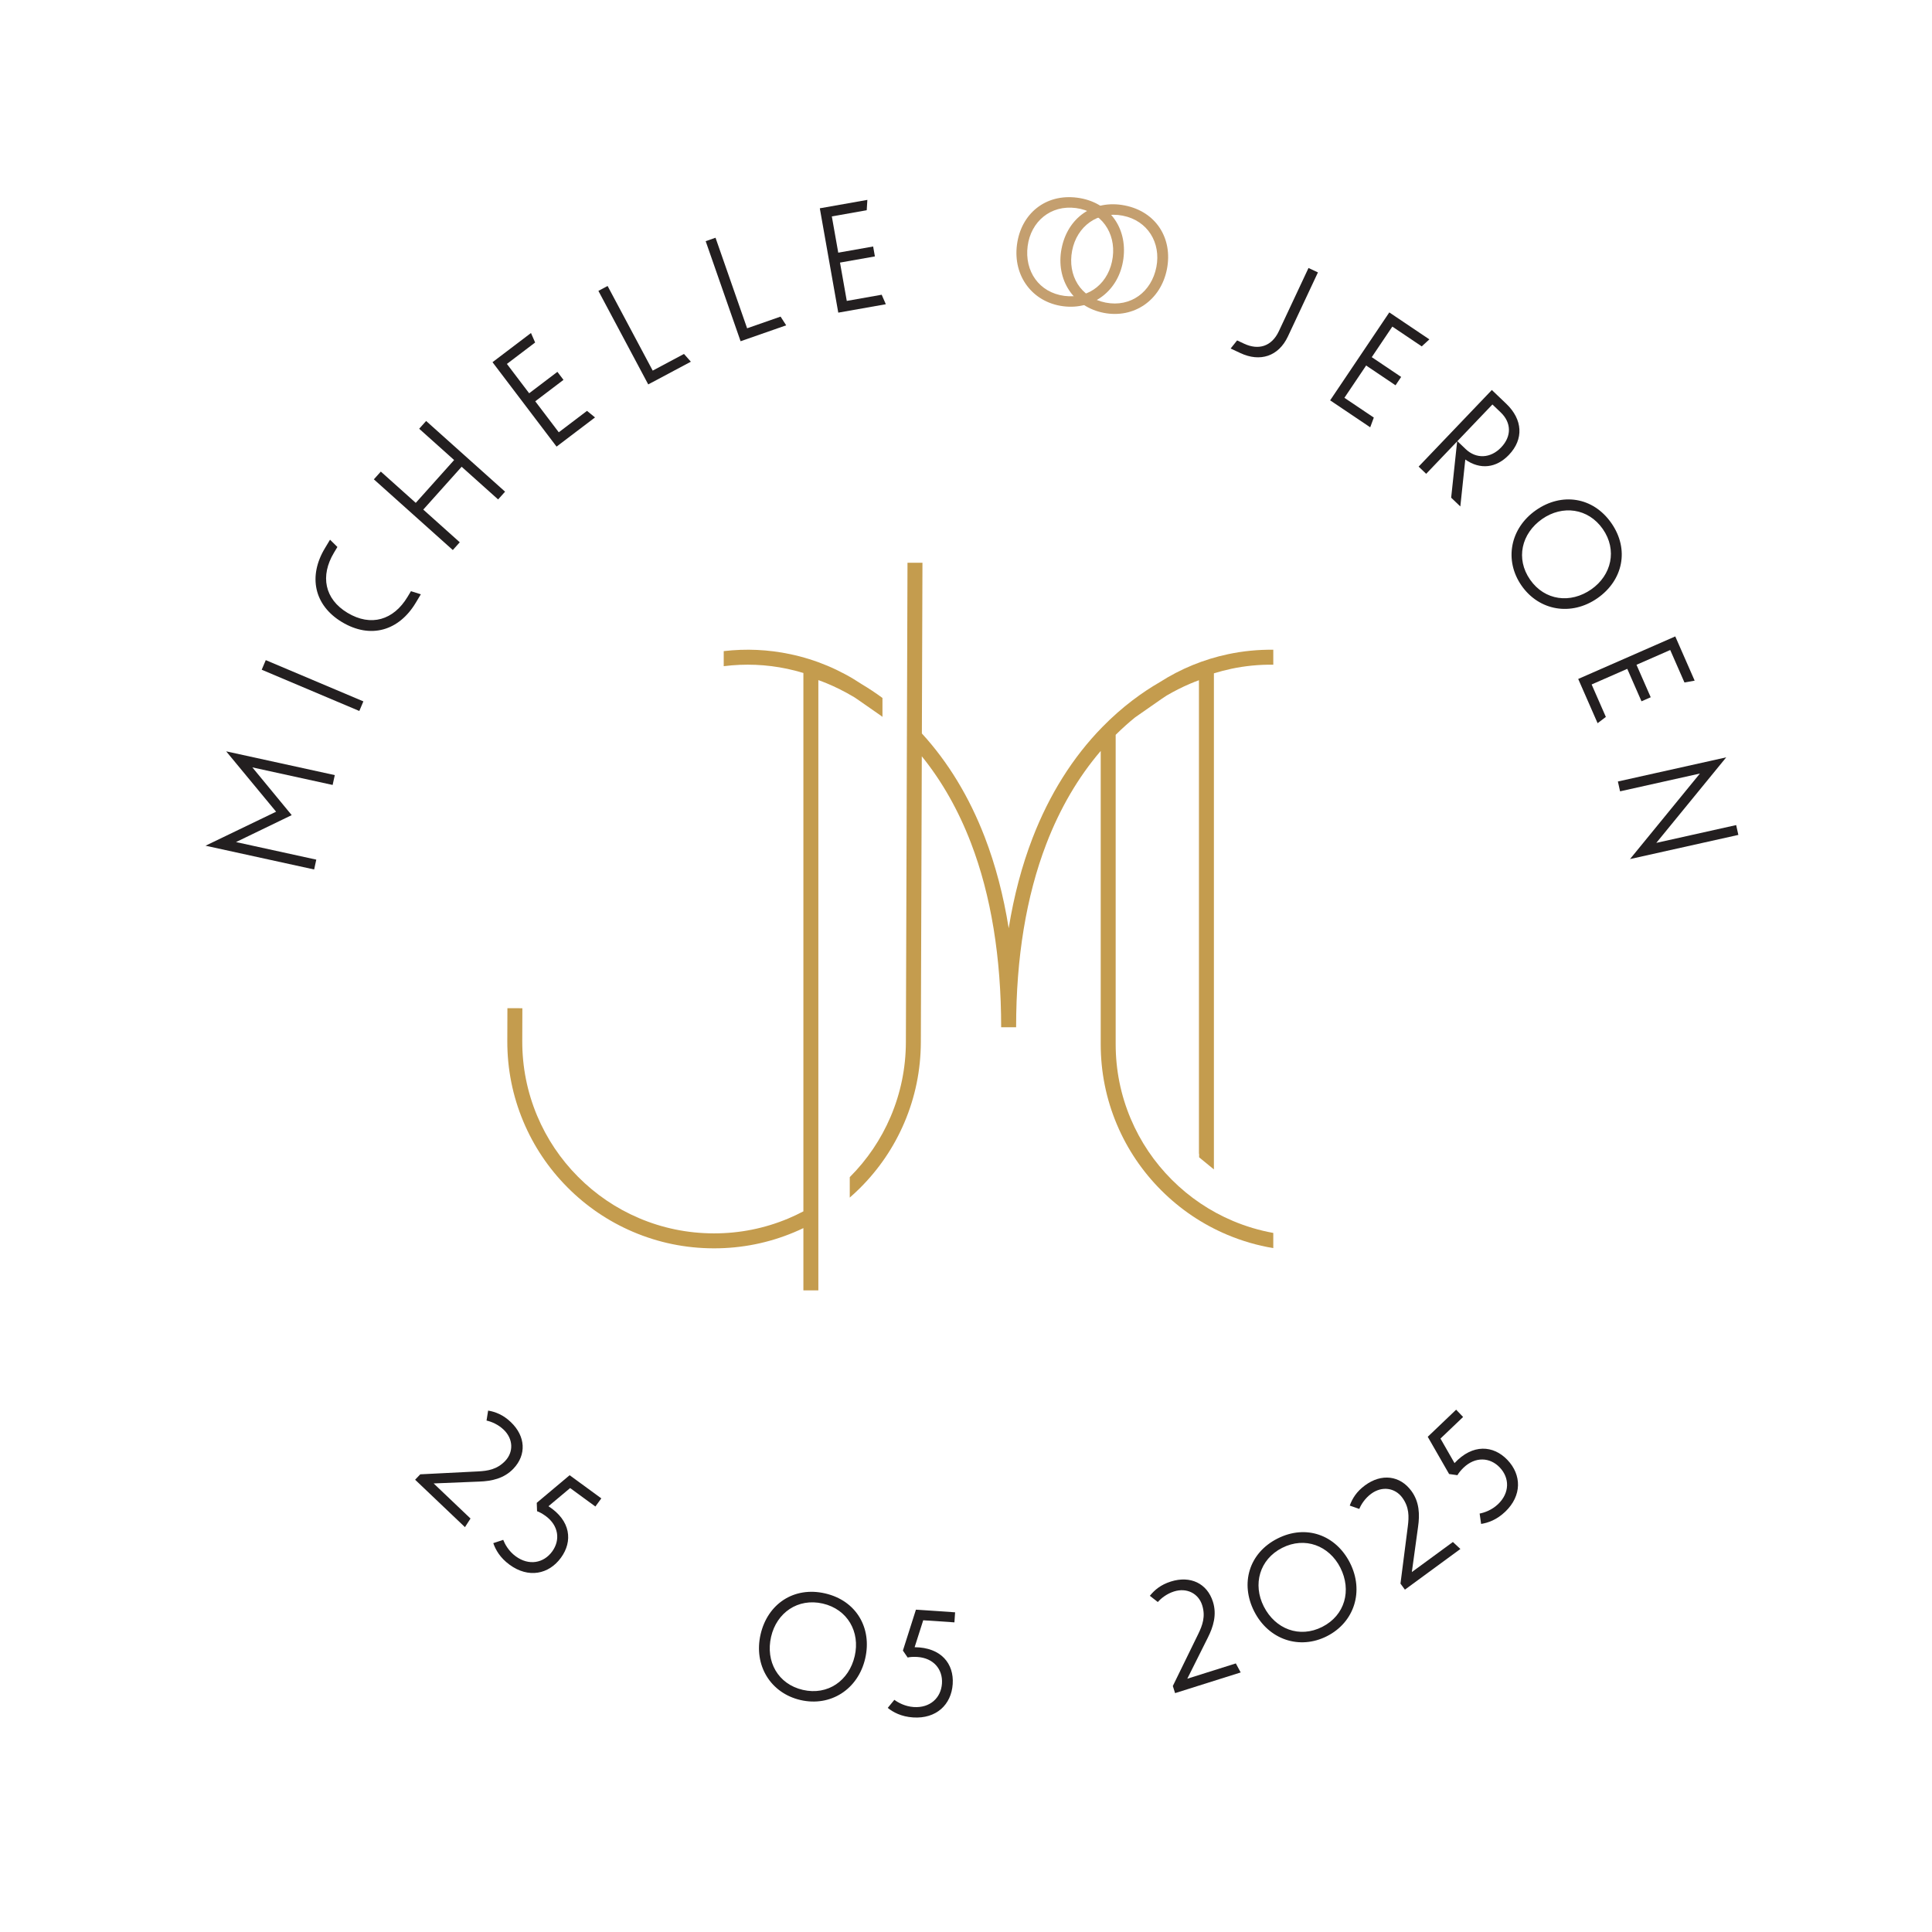 <?xml version="1.0" encoding="UTF-8"?>
<svg width="217px" height="217px" viewBox="0 0 217 217" version="1.1" xmlns="http://www.w3.org/2000/svg" xmlns:xlink="http://www.w3.org/1999/xlink">
    <title>Layer_1</title>
    <defs>
        <rect id="path-1" x="0" y="0" width="217" height="217"></rect>
    </defs>
    <g id="Page-1" stroke="none" stroke-width="1" fill="none" fill-rule="evenodd">
        <g id="Home-I" transform="translate(-108, -31)">
            <g id="Layer_1" transform="translate(108, 31)">
                <mask id="mask-2" fill="white">
                    <use xlink:href="#path-1"></use>
                </mask>
                <g id="Clip" fill-rule="nonzero"></g>
                <polygon id="Vector" fill="#231F20" fill-rule="nonzero" mask="url(#mask-2)" points="26.509 94.58 35.525 96.553 35.284 97.658 23.084 94.989 31.011 91.17 25.404 84.39 37.603 87.059 37.361 88.165 28.345 86.192 32.764 91.554 26.51 94.579"></polygon>
                <polygon id="Vector" fill="#231F20" fill-rule="nonzero" mask="url(#mask-2)" points="29.395 75.223 29.851 74.145 40.814 78.778 40.358 79.856"></polygon>
                <path d="M38.407,69.87 C35.246,67.969 34.616,64.7 36.486,61.589 L37.068,60.619 L37.897,61.436 L37.515,62.072 C35.947,64.681 36.454,67.285 39.029,68.832 C41.671,70.421 44.209,69.646 45.777,67.037 L46.159,66.401 L47.269,66.75 L46.686,67.72 C44.816,70.831 41.634,71.809 38.406,69.869 L38.407,69.87 Z" id="Vector" fill="#231F20" fill-rule="nonzero" mask="url(#mask-2)"></path>
                <polygon id="Vector" fill="#231F20" fill-rule="nonzero" mask="url(#mask-2)" points="51.85 52.426 47.542 57.237 51.64 60.908 50.859 61.78 41.992 53.839 42.773 52.967 46.698 56.481 51.006 51.67 47.082 48.156 47.863 47.284 56.73 55.224 55.948 56.096 51.85 52.426"></polygon>
                <polygon id="Vector" fill="#231F20" fill-rule="nonzero" mask="url(#mask-2)" points="55.318 40.681 59.639 37.403 60.106 38.47 56.935 40.876 59.435 44.171 62.606 41.765 63.29 42.666 60.119 45.072 62.761 48.554 65.932 46.148 66.833 46.885 62.512 50.163"></polygon>
                <polygon id="Vector" fill="#231F20" fill-rule="nonzero" mask="url(#mask-2)" points="67.213 32.672 68.246 32.122 73.311 41.627 76.824 39.755 77.597 40.626 72.809 43.177 67.212 32.673"></polygon>
                <polygon id="Vector" fill="#231F20" fill-rule="nonzero" mask="url(#mask-2)" points="79.261 27.089 80.367 26.703 83.915 36.873 87.673 35.561 88.303 36.54 83.182 38.327 79.261 27.089"></polygon>
                <polygon id="Vector" fill="#231F20" fill-rule="nonzero" mask="url(#mask-2)" points="92.08 23.396 97.421 22.451 97.349 23.613 93.43 24.307 94.151 28.38 98.07 27.686 98.267 28.8 94.348 29.494 95.109 33.798 99.029 33.104 99.495 34.171 94.154 35.116 92.08 23.395"></polygon>
                <path d="M114.226,27.477 C114.68,24.014 117.419,21.737 120.998,22.206 C124.576,22.676 126.636,25.583 126.181,29.046 C125.717,32.586 122.823,34.844 119.399,34.395 C115.974,33.946 113.761,31.018 114.225,27.478 L114.226,27.477 Z M124.982,28.888 C125.342,26.141 123.69,23.74 120.846,23.367 C118.002,22.994 115.785,24.887 115.425,27.634 C115.055,30.459 116.708,32.86 119.552,33.233 C122.396,33.606 124.612,31.713 124.982,28.888 L124.982,28.888 Z" id="Vector" fill="#C49F6F" fill-rule="nonzero" mask="url(#mask-2)"></path>
                <path d="M119.235,27.914 C119.904,24.485 122.778,22.382 126.321,23.074 C129.864,23.765 131.739,26.794 131.07,30.222 C130.387,33.727 127.358,35.801 123.968,35.139 C120.579,34.478 118.551,31.419 119.234,27.914 L119.235,27.914 Z M129.883,29.99 C130.413,27.271 128.912,24.771 126.097,24.222 C123.282,23.673 120.952,25.425 120.422,28.145 C119.877,30.941 121.377,33.44 124.193,33.989 C127.008,34.538 129.338,32.785 129.883,29.989 L129.883,29.99 Z" id="Vector" fill="#C49F6F" fill-rule="nonzero" mask="url(#mask-2)"></path>
                <path d="M138.224,39.144 L138.952,38.235 L139.729,38.6 C141.355,39.363 142.836,38.915 143.639,37.201 L146.97,30.099 L148.029,30.596 L144.658,37.786 C143.598,40.047 141.51,40.685 139.32,39.658 L138.224,39.144 Z" id="Vector" fill="#231F20" fill-rule="nonzero" mask="url(#mask-2)"></path>
                <polygon id="Vector" fill="#231F20" fill-rule="nonzero" mask="url(#mask-2)" points="156.045 35.09 160.545 38.118 159.687 38.905 156.385 36.683 154.075 40.115 157.377 42.337 156.745 43.276 153.443 41.054 151.003 44.681 154.305 46.902 153.9 47.994 149.4 44.966 156.044 35.091"></polygon>
                <path d="M163.664,49.578 L160.186,53.218 L159.339,52.409 L167.562,43.804 L169.185,45.354 C171.033,47.12 171.166,49.325 169.481,51.089 C168.065,52.57 166.262,52.79 164.58,51.614 L164.023,56.885 L162.993,55.901 L163.664,49.579 L163.664,49.578 Z M167.627,45.43 L163.691,49.549 L164.622,50.439 C165.807,51.572 167.42,51.494 168.606,50.252 C169.792,49.011 169.771,47.479 168.558,46.32 L167.627,45.431 L167.627,45.43 Z" id="Vector" fill="#231F20" fill-rule="nonzero" mask="url(#mask-2)"></path>
                <path d="M172.527,57.297 C175.392,55.3 178.921,55.79 180.985,58.751 C183.049,61.712 182.288,65.192 179.423,67.189 C176.494,69.231 172.876,68.613 170.901,65.78 C168.926,62.947 169.598,59.339 172.527,57.297 L172.527,57.297 Z M178.731,66.197 C181.004,64.612 181.664,61.774 180.025,59.42 C178.384,57.067 175.492,56.705 173.219,58.289 C170.881,59.919 170.221,62.758 171.861,65.11 C173.502,67.464 176.394,67.825 178.731,66.197 L178.731,66.197 Z" id="Vector" fill="#231F20" fill-rule="nonzero" mask="url(#mask-2)"></path>
                <polygon id="Vector" fill="#231F20" fill-rule="nonzero" mask="url(#mask-2)" points="188.164 71.481 190.342 76.45 189.196 76.654 187.597 73.008 183.809 74.669 185.407 78.315 184.371 78.769 182.773 75.123 178.77 76.879 180.368 80.524 179.441 81.229 177.263 76.26"></polygon>
                <polygon id="Vector" fill="#231F20" fill-rule="nonzero" mask="url(#mask-2)" points="190.934 86.882 181.965 88.882 181.719 87.777 193.888 85.064 186.034 94.671 195.004 92.672 195.25 93.776 183.081 96.489"></polygon>
                <path d="M47.205,165.594 L53.684,165.268 C54.787,165.213 55.832,165.049 56.746,164.088 C57.688,163.098 57.665,161.622 56.563,160.573 C55.955,159.995 55.188,159.669 54.647,159.558 L54.826,158.435 C55.658,158.58 56.508,158.904 57.37,159.724 C59.038,161.312 59.158,163.393 57.665,164.962 C56.616,166.064 55.229,166.361 53.837,166.409 L48.707,166.618 L52.848,170.56 L52.223,171.527 L46.626,166.201 L47.204,165.593 L47.205,165.594 Z" id="Vector" fill="#231F20" fill-rule="nonzero" mask="url(#mask-2)"></path>
                <path d="M55.405,173.324 L56.521,172.955 C56.707,173.429 57.122,174.216 57.926,174.803 C59.406,175.886 61.061,175.573 62.017,174.265 C62.961,172.973 62.75,171.345 61.285,170.273 C60.923,170.009 60.557,169.814 60.322,169.739 L60.288,168.795 L63.981,165.694 L67.541,168.296 L66.872,169.21 L64.037,167.137 L61.603,169.177 C64.117,170.797 64.352,173.12 63.005,174.963 C61.635,176.838 59.346,177.292 57.235,175.748 C56.163,174.966 55.661,174.066 55.406,173.324 L55.405,173.324 Z" id="Vector" fill="#231F20" fill-rule="nonzero" mask="url(#mask-2)"></path>
                <path d="M85.429,183.568 C86.213,180.164 89.157,178.159 92.675,178.969 C96.193,179.779 97.964,182.87 97.18,186.273 C96.379,189.753 93.282,191.723 89.917,190.948 C86.551,190.173 84.628,187.047 85.429,183.568 Z M96.002,186.002 C96.624,183.303 95.208,180.754 92.413,180.11 C89.618,179.466 87.23,181.139 86.609,183.839 C85.969,186.615 87.385,189.164 90.179,189.807 C92.974,190.45 95.362,188.778 96.002,186.002 Z" id="Vector" fill="#231F20" fill-rule="nonzero" mask="url(#mask-2)"></path>
                <path d="M99.709,191.83 L100.454,190.922 C100.864,191.223 101.637,191.666 102.629,191.733 C104.459,191.856 105.691,190.707 105.8,189.091 C105.907,187.494 104.857,186.231 103.047,186.109 C102.599,186.078 102.186,186.109 101.948,186.171 L101.413,185.392 L102.876,180.797 L107.276,181.093 L107.2,182.222 L103.695,181.987 L102.729,185.012 C105.719,185.037 107.161,186.874 107.007,189.152 C106.852,191.469 105.159,193.075 102.551,192.9 C101.227,192.811 100.322,192.32 99.709,191.829 L99.709,191.83 Z" id="Vector" fill="#231F20" fill-rule="nonzero" mask="url(#mask-2)"></path>
                <path d="M131.73,189.37 L134.578,183.542 C135.063,182.55 135.425,181.556 135.026,180.291 C134.615,178.989 133.312,178.294 131.861,178.752 C131.06,179.005 130.404,179.519 130.046,179.938 L129.15,179.239 C129.68,178.581 130.374,177.994 131.509,177.636 C133.705,176.944 135.585,177.844 136.236,179.91 C136.693,181.362 136.282,182.718 135.651,183.961 L133.355,188.552 L138.807,186.833 L139.352,187.847 L131.983,190.17 L131.731,189.37 L131.73,189.37 Z" id="Vector" fill="#231F20" fill-rule="nonzero" mask="url(#mask-2)"></path>
                <path d="M140.868,180.985 C139.288,177.87 140.263,174.444 143.482,172.81 C146.701,171.177 150.041,172.414 151.622,175.529 C153.237,178.713 152.124,182.21 149.043,183.773 C145.963,185.336 142.484,184.169 140.868,180.985 Z M150.543,176.076 C149.289,173.605 146.569,172.556 144.011,173.854 C141.453,175.152 140.693,177.966 141.947,180.437 C143.236,182.978 145.956,184.027 148.513,182.729 C151.071,181.431 151.831,178.617 150.543,176.076 Z" id="Vector" fill="#231F20" fill-rule="nonzero" mask="url(#mask-2)"></path>
                <path d="M157.3,177.871 L158.124,171.438 C158.265,170.343 158.288,169.285 157.504,168.215 C156.696,167.113 155.24,166.875 154.013,167.775 C153.336,168.271 152.879,168.968 152.675,169.481 L151.602,169.106 C151.892,168.314 152.361,167.534 153.321,166.83 C155.178,165.469 157.247,165.718 158.528,167.465 C159.428,168.693 159.475,170.11 159.276,171.489 L158.576,176.574 L163.187,173.194 L164.029,173.98 L157.797,178.548 L157.301,177.871 L157.3,177.871 Z" id="Vector" fill="#231F20" fill-rule="nonzero" mask="url(#mask-2)"></path>
                <path d="M166.357,171.165 L166.191,170.002 C166.69,169.903 167.538,169.633 168.258,168.946 C169.585,167.68 169.569,165.996 168.451,164.824 C167.347,163.667 165.706,163.587 164.393,164.839 C164.069,165.149 163.813,165.474 163.697,165.692 L162.762,165.56 L160.362,161.378 L163.552,158.334 L164.334,159.153 L161.792,161.578 L163.37,164.334 C165.409,162.146 167.737,162.325 169.312,163.976 C170.915,165.655 170.958,167.989 169.066,169.794 C168.106,170.71 167.131,171.046 166.356,171.166 L166.357,171.165 Z" id="Vector" fill="#231F20" fill-rule="nonzero" mask="url(#mask-2)"></path>
                <path d="M96.273,78.526 L98.995,80.422 C99.036,80.455 99.076,80.487 99.117,80.52 L99.117,78.393 C98.313,77.801 97.537,77.292 96.804,76.856 C94.345,75.221 91.646,74.085 88.771,73.478 C86.301,72.955 83.79,72.84 81.288,73.133 L81.288,74.825 C83.673,74.525 86.069,74.623 88.424,75.121 C89.037,75.251 89.641,75.408 90.236,75.589 L90.236,136.057 C89.681,136.349 89.113,136.618 88.531,136.863 C85.892,137.97 83.092,138.531 80.207,138.531 C80.185,138.531 80.162,138.531 80.14,138.531 C77.231,138.522 74.411,137.944 71.759,136.813 C69.197,135.721 66.897,134.16 64.925,132.175 C62.952,130.191 61.405,127.882 60.328,125.313 C59.213,122.654 58.652,119.831 58.66,116.922 L58.671,113.243 L56.992,113.238 L56.98,116.917 C56.971,120.052 57.576,123.096 58.779,125.963 C59.94,128.732 61.607,131.22 63.733,133.36 C65.859,135.499 68.338,137.181 71.1,138.359 C73.96,139.579 77,140.201 80.135,140.211 C80.159,140.211 80.182,140.211 80.207,140.211 C83.316,140.211 86.335,139.606 89.18,138.413 C89.537,138.263 89.889,138.105 90.236,137.939 L90.236,144.933 L91.916,144.933 L91.916,76.389 C92.502,76.596 93.309,76.916 94.262,77.388 C94.77,77.64 95.352,77.953 95.984,78.331 C96.08,78.396 96.177,78.46 96.272,78.527 L96.273,78.526 Z" id="Vector" fill="#C49C4E" fill-rule="nonzero" mask="url(#mask-2)"></path>
                <path d="M138.28,75.121 C139.846,74.79 141.429,74.636 143.015,74.658 L143.015,72.978 C141.313,72.957 139.613,73.123 137.933,73.478 C135.193,74.057 132.612,75.117 130.246,76.63 C128.333,77.736 126.069,79.351 123.796,81.676 C120.492,85.056 117.861,89.244 115.977,94.123 C114.78,97.224 113.884,100.611 113.295,104.256 C112.707,100.566 111.807,97.143 110.603,94.016 C108.866,89.508 106.493,85.601 103.544,82.383 L103.609,63.21 L101.929,63.205 L101.89,74.89 L101.87,80.69 L101.862,83.045 L101.837,90.626 L101.748,117.051 C101.739,119.96 101.162,122.78 100.031,125.432 C98.948,127.972 97.404,130.253 95.444,132.215 L95.444,134.511 C95.831,134.174 96.209,133.823 96.577,133.458 C98.716,131.332 100.398,128.854 101.576,126.091 C102.796,123.231 103.418,120.191 103.428,117.057 L103.535,84.946 C105.795,87.736 107.649,91.003 109.063,94.696 C111.31,100.561 112.449,107.521 112.449,115.381 L114.129,115.381 C114.129,107.578 115.268,100.654 117.516,94.802 C119.051,90.804 121.104,87.295 123.631,84.345 L123.631,117.277 C123.631,120.412 124.245,123.453 125.456,126.317 C126.626,129.082 128.3,131.566 130.433,133.699 C132.566,135.832 135.05,137.506 137.815,138.676 C139.492,139.385 141.231,139.89 143.014,140.186 L143.014,138.481 C141.458,138.201 139.938,137.749 138.469,137.129 C135.904,136.044 133.6,134.49 131.621,132.511 C129.643,130.533 128.089,128.229 127.004,125.663 C125.881,123.007 125.311,120.186 125.311,117.277 L125.311,82.536 C126.049,81.803 126.784,81.15 127.498,80.571 L130.431,78.527 C130.633,78.387 130.837,78.252 131.041,78.119 C131.505,77.85 131.936,77.618 132.325,77.421 C133.274,76.941 134.078,76.614 134.664,76.401 L134.664,129.578 L134.684,129.578 L134.684,129.988 L136.344,131.349 L136.344,127.175 L136.344,75.628 C136.979,75.431 137.625,75.262 138.281,75.123 L138.28,75.121 Z" id="Vector" fill="#C49C4E" fill-rule="nonzero" mask="url(#mask-2)"></path>
            </g>
        </g>
    </g>
</svg>